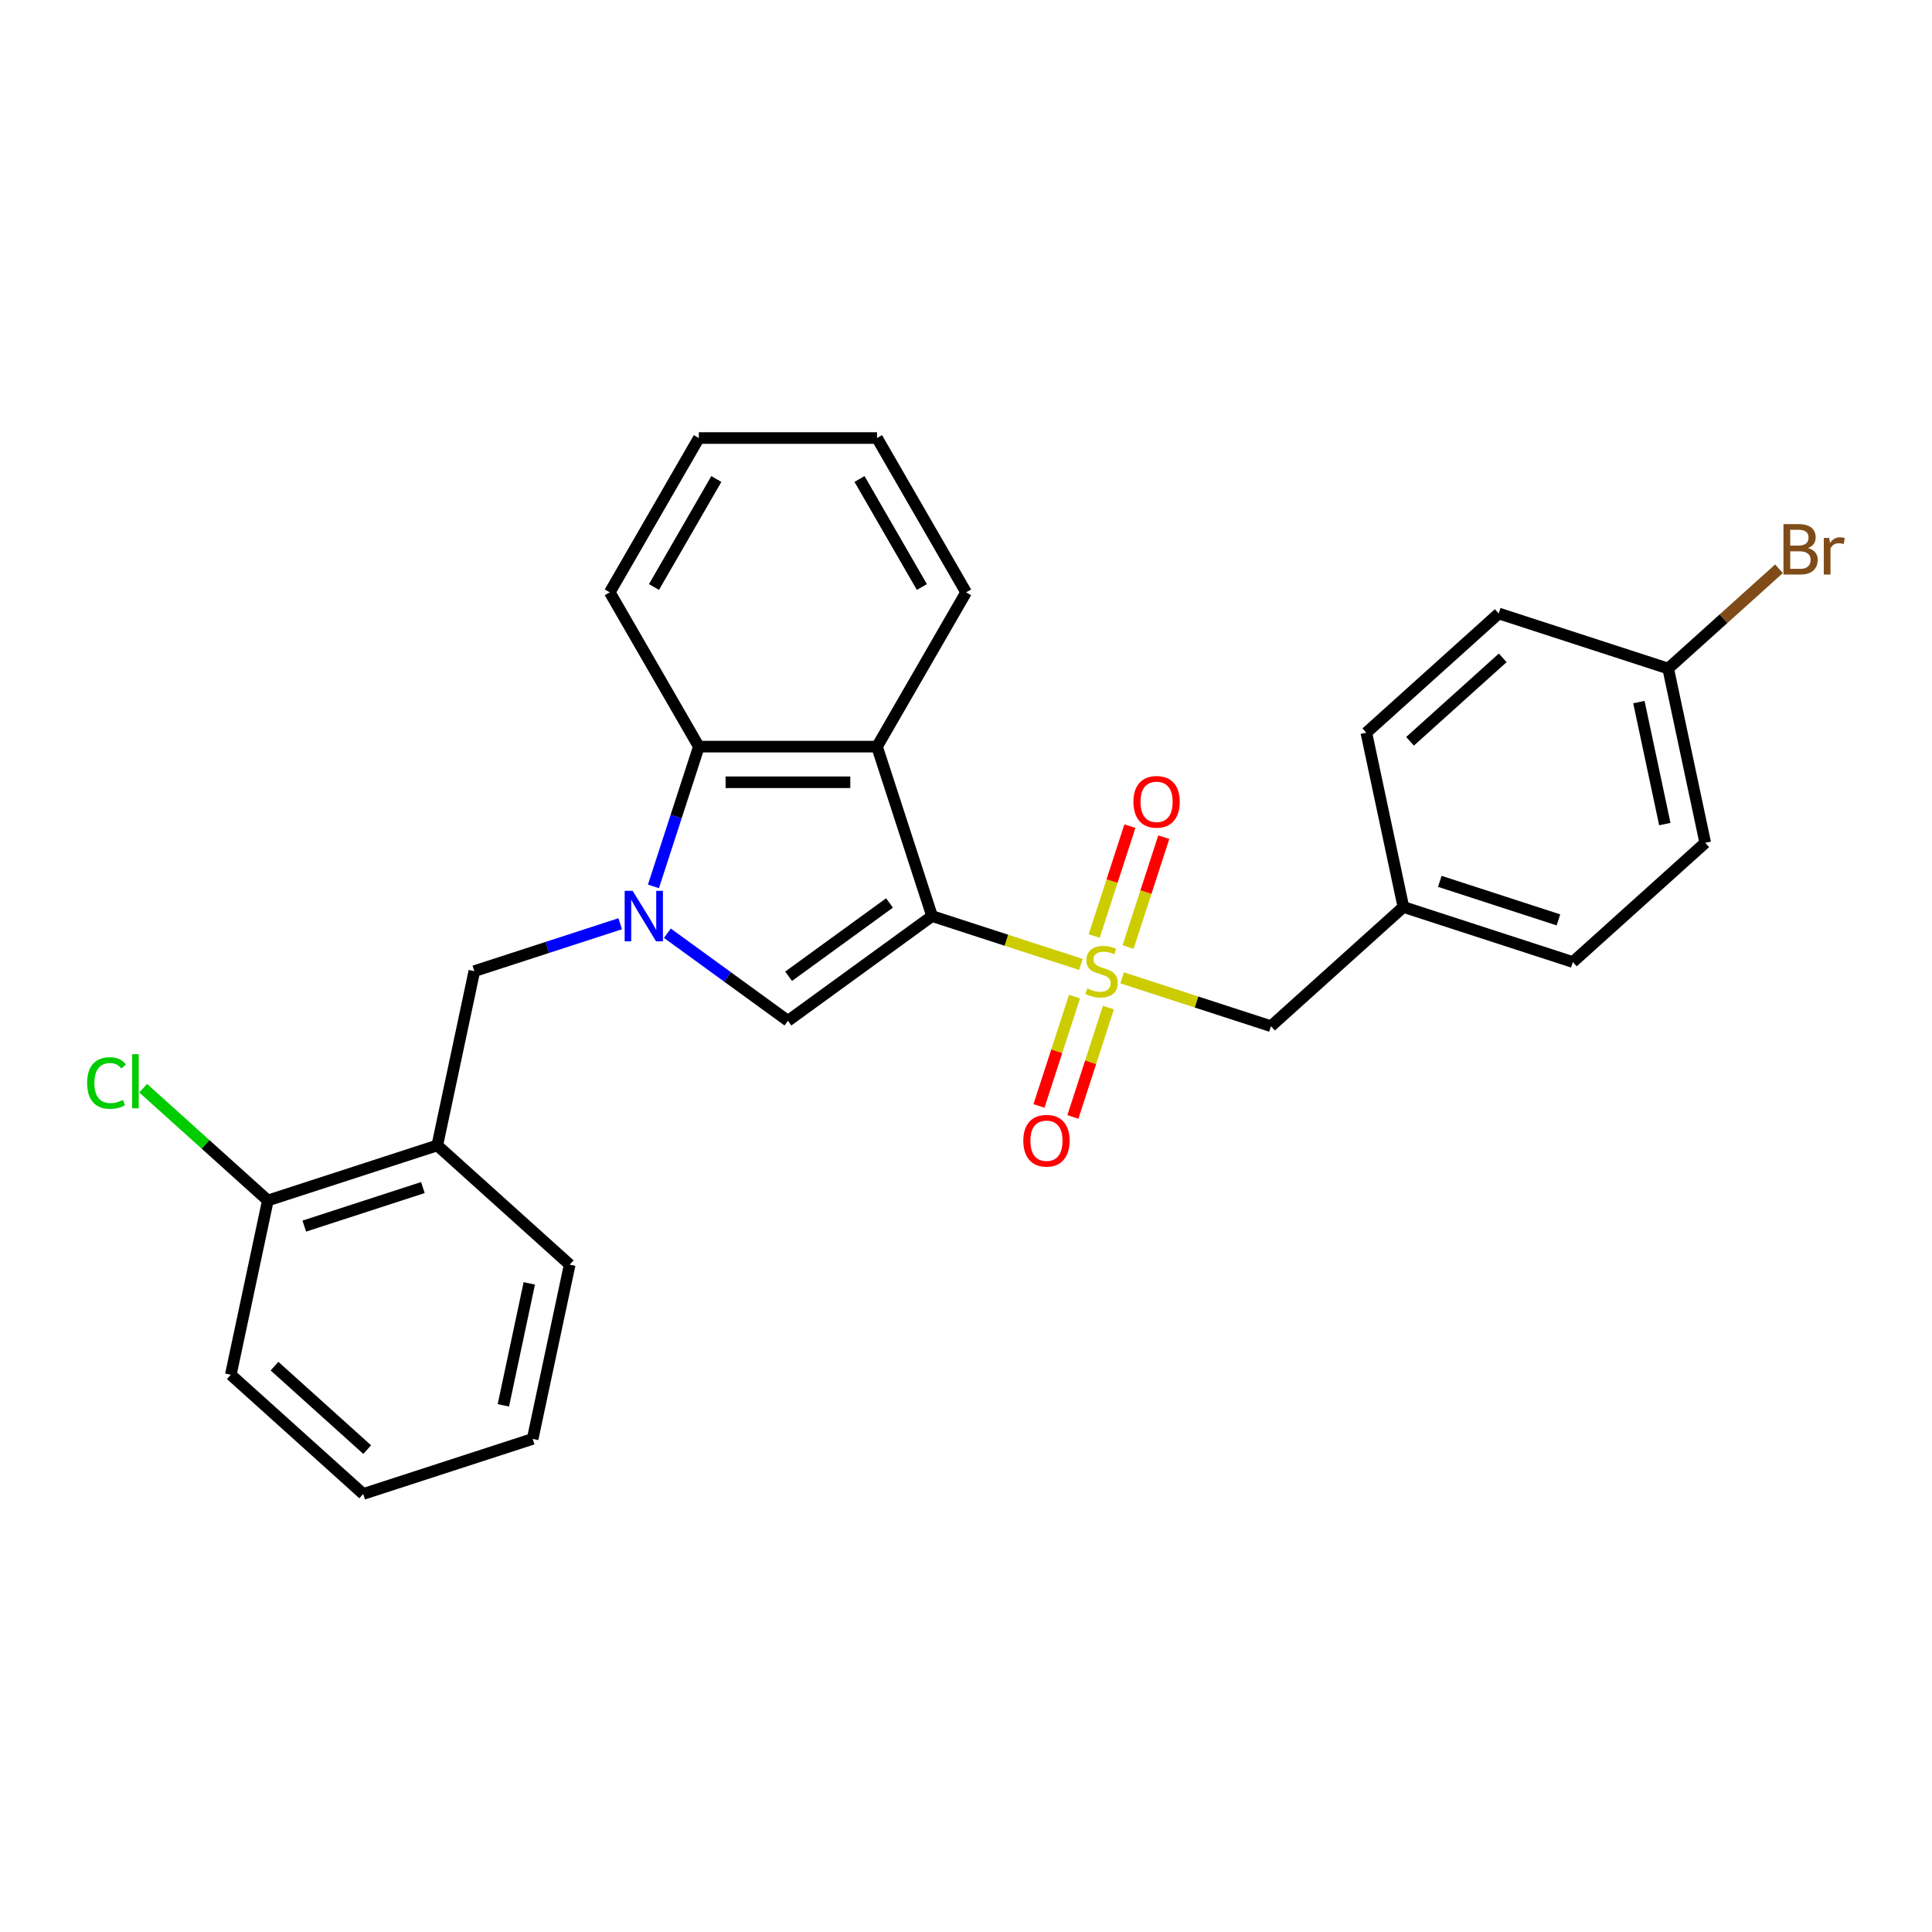 <?xml version='1.0' encoding='iso-8859-1'?>
<svg version='1.1' baseProfile='full'
              xmlns='http://www.w3.org/2000/svg'
                      xmlns:rdkit='http://www.rdkit.org/xml'
                      xmlns:xlink='http://www.w3.org/1999/xlink'
                  xml:space='preserve'
width='1000px' height='1000px' viewBox='0 0 1000 1000'>
<!-- END OF HEADER -->
<rect style='opacity:1.0;fill:#FFFFFF;stroke:none' width='1000' height='1000' x='0' y='0'> </rect>
<path class='bond-0' d='M 482.44,474.162 L 520.954,486.676' style='fill:none;fill-rule:evenodd;stroke:#000000;stroke-width:6px;stroke-linecap:butt;stroke-linejoin:miter;stroke-opacity:1' />
<path class='bond-0' d='M 520.954,486.676 L 559.468,499.19' style='fill:none;fill-rule:evenodd;stroke:#CCCC00;stroke-width:6px;stroke-linecap:butt;stroke-linejoin:miter;stroke-opacity:1' />
<path class='bond-2' d='M 482.44,474.162 L 407.833,528.368' style='fill:none;fill-rule:evenodd;stroke:#000000;stroke-width:6px;stroke-linecap:butt;stroke-linejoin:miter;stroke-opacity:1' />
<path class='bond-2' d='M 460.408,467.371 L 408.183,505.315' style='fill:none;fill-rule:evenodd;stroke:#000000;stroke-width:6px;stroke-linecap:butt;stroke-linejoin:miter;stroke-opacity:1' />
<path class='bond-3' d='M 482.44,474.162 L 453.943,386.456' style='fill:none;fill-rule:evenodd;stroke:#000000;stroke-width:6px;stroke-linecap:butt;stroke-linejoin:miter;stroke-opacity:1' />
<path class='bond-7' d='M 580.826,506.13 L 619.34,518.643' style='fill:none;fill-rule:evenodd;stroke:#CCCC00;stroke-width:6px;stroke-linecap:butt;stroke-linejoin:miter;stroke-opacity:1' />
<path class='bond-7' d='M 619.34,518.643 L 657.853,531.157' style='fill:none;fill-rule:evenodd;stroke:#000000;stroke-width:6px;stroke-linecap:butt;stroke-linejoin:miter;stroke-opacity:1' />
<path class='bond-8' d='M 583.898,490.182 L 593.136,461.75' style='fill:none;fill-rule:evenodd;stroke:#CCCC00;stroke-width:6px;stroke-linecap:butt;stroke-linejoin:miter;stroke-opacity:1' />
<path class='bond-8' d='M 593.136,461.75 L 602.374,433.317' style='fill:none;fill-rule:evenodd;stroke:#FF0000;stroke-width:6px;stroke-linecap:butt;stroke-linejoin:miter;stroke-opacity:1' />
<path class='bond-8' d='M 566.356,484.483 L 575.595,456.05' style='fill:none;fill-rule:evenodd;stroke:#CCCC00;stroke-width:6px;stroke-linecap:butt;stroke-linejoin:miter;stroke-opacity:1' />
<path class='bond-8' d='M 575.595,456.05 L 584.833,427.618' style='fill:none;fill-rule:evenodd;stroke:#FF0000;stroke-width:6px;stroke-linecap:butt;stroke-linejoin:miter;stroke-opacity:1' />
<path class='bond-9' d='M 556.169,515.838 L 546.975,544.132' style='fill:none;fill-rule:evenodd;stroke:#CCCC00;stroke-width:6px;stroke-linecap:butt;stroke-linejoin:miter;stroke-opacity:1' />
<path class='bond-9' d='M 546.975,544.132 L 537.782,572.426' style='fill:none;fill-rule:evenodd;stroke:#FF0000;stroke-width:6px;stroke-linecap:butt;stroke-linejoin:miter;stroke-opacity:1' />
<path class='bond-9' d='M 573.71,521.537 L 564.516,549.832' style='fill:none;fill-rule:evenodd;stroke:#CCCC00;stroke-width:6px;stroke-linecap:butt;stroke-linejoin:miter;stroke-opacity:1' />
<path class='bond-9' d='M 564.516,549.832 L 555.323,578.126' style='fill:none;fill-rule:evenodd;stroke:#FF0000;stroke-width:6px;stroke-linecap:butt;stroke-linejoin:miter;stroke-opacity:1' />
<path class='bond-1' d='M 345.435,483.033 L 376.634,505.7' style='fill:none;fill-rule:evenodd;stroke:#0000FF;stroke-width:6px;stroke-linecap:butt;stroke-linejoin:miter;stroke-opacity:1' />
<path class='bond-1' d='M 376.634,505.7 L 407.833,528.368' style='fill:none;fill-rule:evenodd;stroke:#000000;stroke-width:6px;stroke-linecap:butt;stroke-linejoin:miter;stroke-opacity:1' />
<path class='bond-5' d='M 321.015,478.129 L 283.267,490.395' style='fill:none;fill-rule:evenodd;stroke:#0000FF;stroke-width:6px;stroke-linecap:butt;stroke-linejoin:miter;stroke-opacity:1' />
<path class='bond-5' d='M 283.267,490.395 L 245.519,502.66' style='fill:none;fill-rule:evenodd;stroke:#000000;stroke-width:6px;stroke-linecap:butt;stroke-linejoin:miter;stroke-opacity:1' />
<path class='bond-27' d='M 338.217,458.798 L 349.97,422.627' style='fill:none;fill-rule:evenodd;stroke:#0000FF;stroke-width:6px;stroke-linecap:butt;stroke-linejoin:miter;stroke-opacity:1' />
<path class='bond-27' d='M 349.97,422.627 L 361.723,386.456' style='fill:none;fill-rule:evenodd;stroke:#000000;stroke-width:6px;stroke-linecap:butt;stroke-linejoin:miter;stroke-opacity:1' />
<path class='bond-4' d='M 453.943,386.456 L 361.723,386.456' style='fill:none;fill-rule:evenodd;stroke:#000000;stroke-width:6px;stroke-linecap:butt;stroke-linejoin:miter;stroke-opacity:1' />
<path class='bond-4' d='M 440.11,404.9 L 375.556,404.9' style='fill:none;fill-rule:evenodd;stroke:#000000;stroke-width:6px;stroke-linecap:butt;stroke-linejoin:miter;stroke-opacity:1' />
<path class='bond-14' d='M 453.943,386.456 L 500.053,306.591' style='fill:none;fill-rule:evenodd;stroke:#000000;stroke-width:6px;stroke-linecap:butt;stroke-linejoin:miter;stroke-opacity:1' />
<path class='bond-20' d='M 361.723,386.456 L 315.613,306.591' style='fill:none;fill-rule:evenodd;stroke:#000000;stroke-width:6px;stroke-linecap:butt;stroke-linejoin:miter;stroke-opacity:1' />
<path class='bond-6' d='M 245.519,502.66 L 226.345,592.865' style='fill:none;fill-rule:evenodd;stroke:#000000;stroke-width:6px;stroke-linecap:butt;stroke-linejoin:miter;stroke-opacity:1' />
<path class='bond-10' d='M 226.345,592.865 L 138.639,621.362' style='fill:none;fill-rule:evenodd;stroke:#000000;stroke-width:6px;stroke-linecap:butt;stroke-linejoin:miter;stroke-opacity:1' />
<path class='bond-10' d='M 218.889,614.68 L 157.494,634.629' style='fill:none;fill-rule:evenodd;stroke:#000000;stroke-width:6px;stroke-linecap:butt;stroke-linejoin:miter;stroke-opacity:1' />
<path class='bond-21' d='M 226.345,592.865 L 294.878,654.572' style='fill:none;fill-rule:evenodd;stroke:#000000;stroke-width:6px;stroke-linecap:butt;stroke-linejoin:miter;stroke-opacity:1' />
<path class='bond-11' d='M 657.853,531.157 L 726.386,469.45' style='fill:none;fill-rule:evenodd;stroke:#000000;stroke-width:6px;stroke-linecap:butt;stroke-linejoin:miter;stroke-opacity:1' />
<path class='bond-13' d='M 138.639,621.362 L 106.373,592.31' style='fill:none;fill-rule:evenodd;stroke:#000000;stroke-width:6px;stroke-linecap:butt;stroke-linejoin:miter;stroke-opacity:1' />
<path class='bond-13' d='M 106.373,592.31 L 74.108,563.259' style='fill:none;fill-rule:evenodd;stroke:#00CC00;stroke-width:6px;stroke-linecap:butt;stroke-linejoin:miter;stroke-opacity:1' />
<path class='bond-22' d='M 138.639,621.362 L 119.465,711.567' style='fill:none;fill-rule:evenodd;stroke:#000000;stroke-width:6px;stroke-linecap:butt;stroke-linejoin:miter;stroke-opacity:1' />
<path class='bond-16' d='M 726.386,469.45 L 707.213,379.245' style='fill:none;fill-rule:evenodd;stroke:#000000;stroke-width:6px;stroke-linecap:butt;stroke-linejoin:miter;stroke-opacity:1' />
<path class='bond-17' d='M 726.386,469.45 L 814.093,497.948' style='fill:none;fill-rule:evenodd;stroke:#000000;stroke-width:6px;stroke-linecap:butt;stroke-linejoin:miter;stroke-opacity:1' />
<path class='bond-17' d='M 745.242,456.183 L 806.636,476.132' style='fill:none;fill-rule:evenodd;stroke:#000000;stroke-width:6px;stroke-linecap:butt;stroke-linejoin:miter;stroke-opacity:1' />
<path class='bond-12' d='M 863.452,346.035 L 882.626,436.24' style='fill:none;fill-rule:evenodd;stroke:#000000;stroke-width:6px;stroke-linecap:butt;stroke-linejoin:miter;stroke-opacity:1' />
<path class='bond-12' d='M 848.287,363.401 L 861.709,426.544' style='fill:none;fill-rule:evenodd;stroke:#000000;stroke-width:6px;stroke-linecap:butt;stroke-linejoin:miter;stroke-opacity:1' />
<path class='bond-15' d='M 863.452,346.035 L 892.13,320.214' style='fill:none;fill-rule:evenodd;stroke:#000000;stroke-width:6px;stroke-linecap:butt;stroke-linejoin:miter;stroke-opacity:1' />
<path class='bond-15' d='M 892.13,320.214 L 920.808,294.392' style='fill:none;fill-rule:evenodd;stroke:#7F4C19;stroke-width:6px;stroke-linecap:butt;stroke-linejoin:miter;stroke-opacity:1' />
<path class='bond-29' d='M 863.452,346.035 L 775.745,317.538' style='fill:none;fill-rule:evenodd;stroke:#000000;stroke-width:6px;stroke-linecap:butt;stroke-linejoin:miter;stroke-opacity:1' />
<path class='bond-23' d='M 500.053,306.591 L 453.943,226.726' style='fill:none;fill-rule:evenodd;stroke:#000000;stroke-width:6px;stroke-linecap:butt;stroke-linejoin:miter;stroke-opacity:1' />
<path class='bond-23' d='M 477.163,303.833 L 444.886,247.928' style='fill:none;fill-rule:evenodd;stroke:#000000;stroke-width:6px;stroke-linecap:butt;stroke-linejoin:miter;stroke-opacity:1' />
<path class='bond-18' d='M 707.213,379.245 L 775.745,317.538' style='fill:none;fill-rule:evenodd;stroke:#000000;stroke-width:6px;stroke-linecap:butt;stroke-linejoin:miter;stroke-opacity:1' />
<path class='bond-18' d='M 729.834,383.696 L 777.807,340.501' style='fill:none;fill-rule:evenodd;stroke:#000000;stroke-width:6px;stroke-linecap:butt;stroke-linejoin:miter;stroke-opacity:1' />
<path class='bond-19' d='M 814.093,497.948 L 882.626,436.24' style='fill:none;fill-rule:evenodd;stroke:#000000;stroke-width:6px;stroke-linecap:butt;stroke-linejoin:miter;stroke-opacity:1' />
<path class='bond-28' d='M 315.613,306.591 L 361.723,226.726' style='fill:none;fill-rule:evenodd;stroke:#000000;stroke-width:6px;stroke-linecap:butt;stroke-linejoin:miter;stroke-opacity:1' />
<path class='bond-28' d='M 338.502,303.833 L 370.779,247.928' style='fill:none;fill-rule:evenodd;stroke:#000000;stroke-width:6px;stroke-linecap:butt;stroke-linejoin:miter;stroke-opacity:1' />
<path class='bond-25' d='M 294.878,654.572 L 275.704,744.777' style='fill:none;fill-rule:evenodd;stroke:#000000;stroke-width:6px;stroke-linecap:butt;stroke-linejoin:miter;stroke-opacity:1' />
<path class='bond-25' d='M 273.961,664.268 L 260.539,727.411' style='fill:none;fill-rule:evenodd;stroke:#000000;stroke-width:6px;stroke-linecap:butt;stroke-linejoin:miter;stroke-opacity:1' />
<path class='bond-30' d='M 119.465,711.567 L 187.998,773.274' style='fill:none;fill-rule:evenodd;stroke:#000000;stroke-width:6px;stroke-linecap:butt;stroke-linejoin:miter;stroke-opacity:1' />
<path class='bond-30' d='M 142.086,707.116 L 190.059,750.312' style='fill:none;fill-rule:evenodd;stroke:#000000;stroke-width:6px;stroke-linecap:butt;stroke-linejoin:miter;stroke-opacity:1' />
<path class='bond-24' d='M 453.943,226.726 L 361.723,226.726' style='fill:none;fill-rule:evenodd;stroke:#000000;stroke-width:6px;stroke-linecap:butt;stroke-linejoin:miter;stroke-opacity:1' />
<path class='bond-26' d='M 275.704,744.777 L 187.998,773.274' style='fill:none;fill-rule:evenodd;stroke:#000000;stroke-width:6px;stroke-linecap:butt;stroke-linejoin:miter;stroke-opacity:1' />
<path  class='atom-1' d='M 562.769 511.623
Q 563.064 511.734, 564.282 512.251
Q 565.499 512.767, 566.827 513.099
Q 568.192 513.394, 569.52 513.394
Q 571.991 513.394, 573.43 512.214
Q 574.869 510.996, 574.869 508.894
Q 574.869 507.455, 574.131 506.57
Q 573.43 505.685, 572.323 505.205
Q 571.217 504.725, 569.372 504.172
Q 567.048 503.471, 565.647 502.807
Q 564.282 502.143, 563.286 500.742
Q 562.327 499.34, 562.327 496.979
Q 562.327 493.696, 564.54 491.667
Q 566.79 489.638, 571.217 489.638
Q 574.241 489.638, 577.672 491.077
L 576.824 493.917
Q 573.688 492.626, 571.327 492.626
Q 568.782 492.626, 567.38 493.696
Q 565.979 494.729, 566.015 496.536
Q 566.015 497.938, 566.716 498.786
Q 567.454 499.635, 568.487 500.114
Q 569.557 500.594, 571.327 501.147
Q 573.688 501.885, 575.09 502.623
Q 576.492 503.361, 577.488 504.873
Q 578.52 506.348, 578.52 508.894
Q 578.52 512.509, 576.086 514.464
Q 573.688 516.382, 569.667 516.382
Q 567.343 516.382, 565.573 515.866
Q 563.839 515.386, 561.773 514.538
L 562.769 511.623
' fill='#CCCC00'/>
<path  class='atom-2' d='M 327.452 461.104
L 336.01 474.937
Q 336.859 476.302, 338.224 478.773
Q 339.588 481.245, 339.662 481.392
L 339.662 461.104
L 343.13 461.104
L 343.13 487.22
L 339.552 487.22
L 330.366 472.096
Q 329.297 470.326, 328.153 468.297
Q 327.047 466.268, 326.715 465.641
L 326.715 487.22
L 323.321 487.22
L 323.321 461.104
L 327.452 461.104
' fill='#0000FF'/>
<path  class='atom-9' d='M 586.656 415.027
Q 586.656 408.756, 589.754 405.252
Q 592.853 401.747, 598.644 401.747
Q 604.436 401.747, 607.534 405.252
Q 610.633 408.756, 610.633 415.027
Q 610.633 421.372, 607.498 424.987
Q 604.362 428.565, 598.644 428.565
Q 592.89 428.565, 589.754 424.987
Q 586.656 421.409, 586.656 415.027
M 598.644 425.614
Q 602.628 425.614, 604.768 422.958
Q 606.944 420.265, 606.944 415.027
Q 606.944 409.9, 604.768 407.317
Q 602.628 404.698, 598.644 404.698
Q 594.661 404.698, 592.484 407.281
Q 590.345 409.863, 590.345 415.027
Q 590.345 420.302, 592.484 422.958
Q 594.661 425.614, 598.644 425.614
' fill='#FF0000'/>
<path  class='atom-10' d='M 529.661 590.44
Q 529.661 584.169, 532.759 580.665
Q 535.858 577.16, 541.649 577.16
Q 547.441 577.16, 550.539 580.665
Q 553.638 584.169, 553.638 590.44
Q 553.638 596.785, 550.502 600.4
Q 547.367 603.978, 541.649 603.978
Q 535.895 603.978, 532.759 600.4
Q 529.661 596.822, 529.661 590.44
M 541.649 601.027
Q 545.633 601.027, 547.773 598.371
Q 549.949 595.678, 549.949 590.44
Q 549.949 585.313, 547.773 582.73
Q 545.633 580.111, 541.649 580.111
Q 537.665 580.111, 535.489 582.693
Q 533.35 585.276, 533.35 590.44
Q 533.35 595.715, 535.489 598.371
Q 537.665 601.027, 541.649 601.027
' fill='#FF0000'/>
<path  class='atom-14' d='M 45.096 560.559
Q 45.096 554.066, 48.121 550.673
Q 51.182 547.242, 56.974 547.242
Q 62.359 547.242, 65.237 551.041
L 62.802 553.033
Q 60.699 550.267, 56.974 550.267
Q 53.027 550.267, 50.924 552.923
Q 48.858 555.542, 48.858 560.559
Q 48.858 565.723, 50.998 568.379
Q 53.174 571.035, 57.379 571.035
Q 60.257 571.035, 63.614 569.301
L 64.646 572.068
Q 63.282 572.953, 61.216 573.469
Q 59.15 573.986, 56.863 573.986
Q 51.182 573.986, 48.121 570.518
Q 45.096 567.051, 45.096 560.559
' fill='#00CC00'/>
<path  class='atom-14' d='M 68.409 545.656
L 71.803 545.656
L 71.803 573.654
L 68.409 573.654
L 68.409 545.656
' fill='#00CC00'/>
<path  class='atom-16' d='M 935.803 283.664
Q 938.311 284.365, 939.565 285.914
Q 940.856 287.427, 940.856 289.677
Q 940.856 293.292, 938.532 295.358
Q 936.245 297.387, 931.893 297.387
L 923.113 297.387
L 923.113 271.27
L 930.823 271.27
Q 935.286 271.27, 937.536 273.077
Q 939.787 274.885, 939.787 278.205
Q 939.787 282.152, 935.803 283.664
M 926.618 274.221
L 926.618 282.41
L 930.823 282.41
Q 933.405 282.41, 934.733 281.377
Q 936.098 280.307, 936.098 278.205
Q 936.098 274.221, 930.823 274.221
L 926.618 274.221
M 931.893 294.436
Q 934.438 294.436, 935.803 293.218
Q 937.168 292.001, 937.168 289.677
Q 937.168 287.537, 935.655 286.468
Q 934.18 285.361, 931.339 285.361
L 926.618 285.361
L 926.618 294.436
L 931.893 294.436
' fill='#7F4C19'/>
<path  class='atom-16' d='M 946.795 278.426
L 947.201 281.045
Q 949.193 278.094, 952.439 278.094
Q 953.472 278.094, 954.874 278.463
L 954.321 281.562
Q 952.734 281.193, 951.849 281.193
Q 950.3 281.193, 949.267 281.82
Q 948.271 282.41, 947.459 283.849
L 947.459 297.387
L 943.992 297.387
L 943.992 278.426
L 946.795 278.426
' fill='#7F4C19'/>
</svg>
